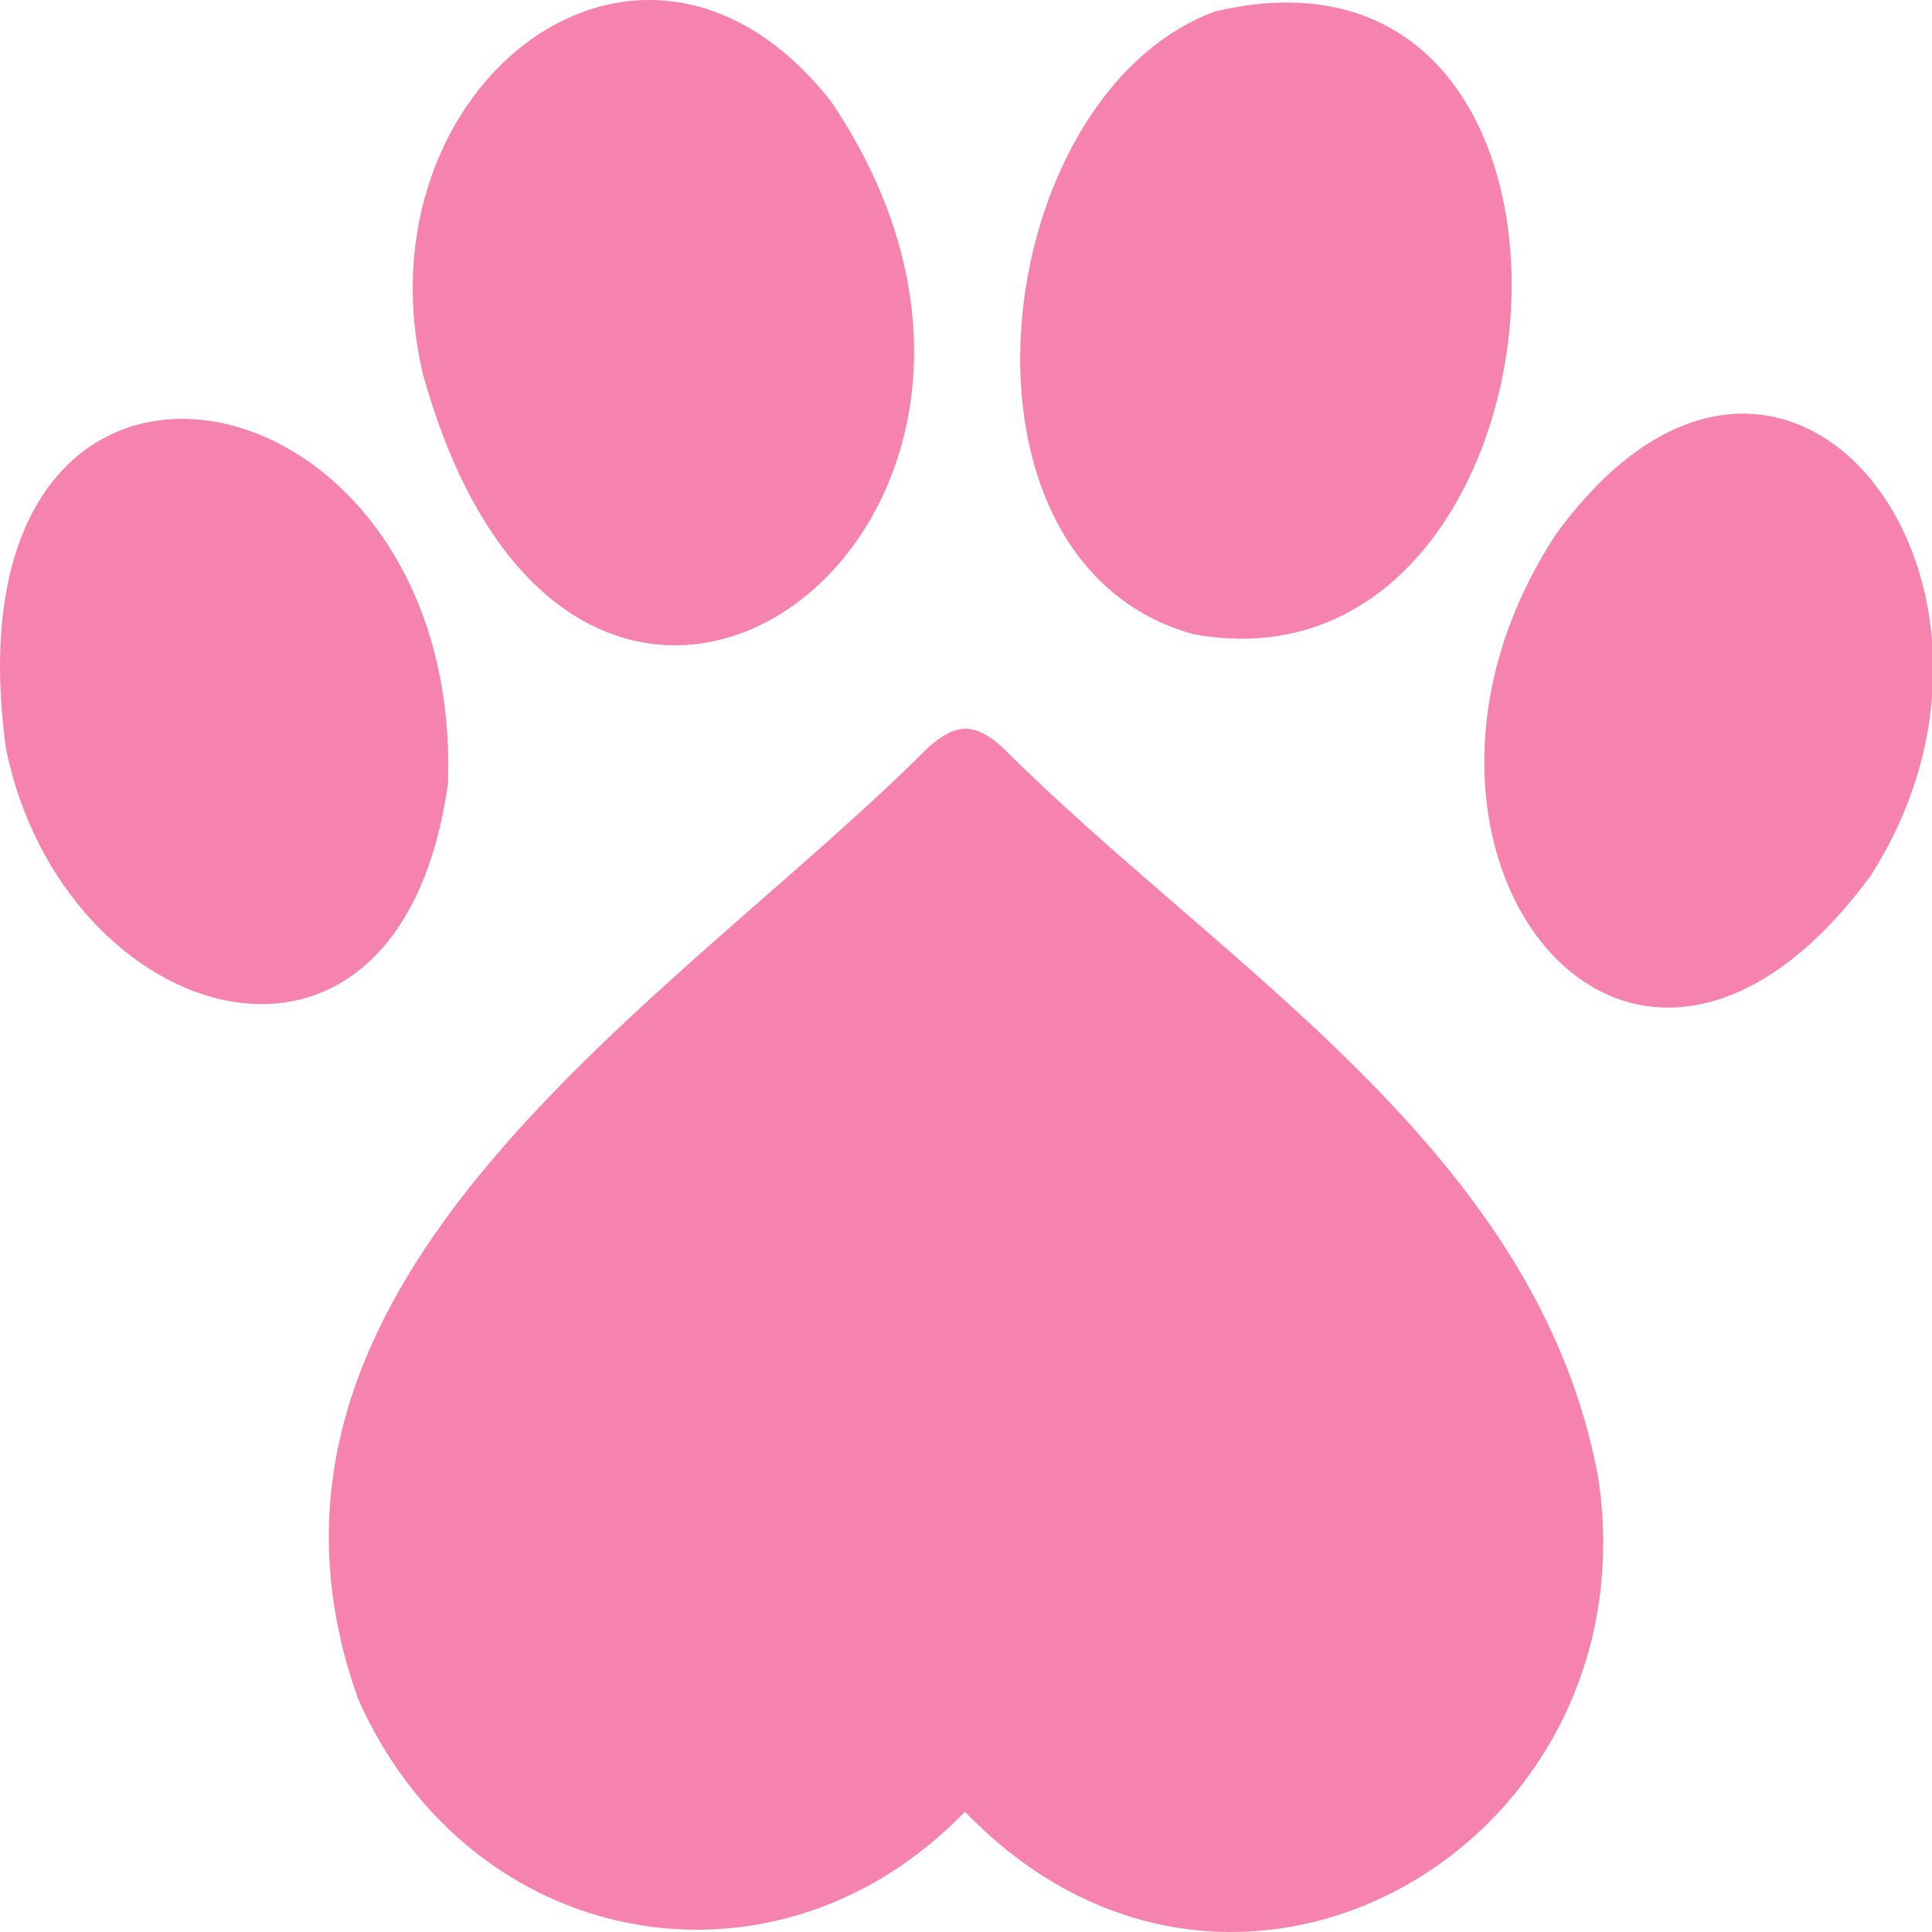 <svg xmlns="http://www.w3.org/2000/svg" version="1.1" xmlns:xlink="http://www.w3.org/1999/xlink" xmlns:svgjs="http://svgjs.dev/svgjs" width="800" height="800"><svg version="1.1" id="SvgjsSvg1005" xmlns="http://www.w3.org/2000/svg" xmlns:xlink="http://www.w3.org/1999/xlink" x="0px" y="0px" viewBox="0 0 800 800" style="enable-background:new 0 0 800 800;" xml:space="preserve">
<style type="text/css">
	.st0{fill:#F583AE;}
</style>
<g>
	<path class="st0" d="M148.31,703.51c-62.51-174.58,131.16-288.77,236.34-394.3c11.4-9.9,19.02-9.97,30.32,0.13
		C506,400.48,636.48,475.7,661.76,611.7c23.07,151.7-150.63,254.25-262.19,138.49C320.33,832.11,194.15,807.38,148.31,703.51z"></path>
	<path class="st0" d="M175.13,154.95C146.9,35.66,266.09-57.58,344.25,42.2C463.29,218.82,238.84,384.52,175.13,154.95z"></path>
	<path class="st0" d="M503.16,4.72c177.16-41.73,152.27,286.54-8.57,258C386.24,233.27,408.85,39.54,503.16,4.72z"></path>
	<path class="st0" d="M774.46,362.8c-100.99,136.97-215.24-12.43-129.99-141.85C738.84,91.96,852.54,241.14,774.46,362.8z"></path>
	<path class="st0" d="M2.46,309.93c-27.8-202.99,188.99-163.92,183.05,14.38C165.4,468.72,25.92,425.47,2.46,309.93z"></path>
</g>
</svg><style>@media (prefers-color-scheme: light) { :root { filter: none; } }
@media (prefers-color-scheme: dark) { :root { filter: none; } }
</style></svg>